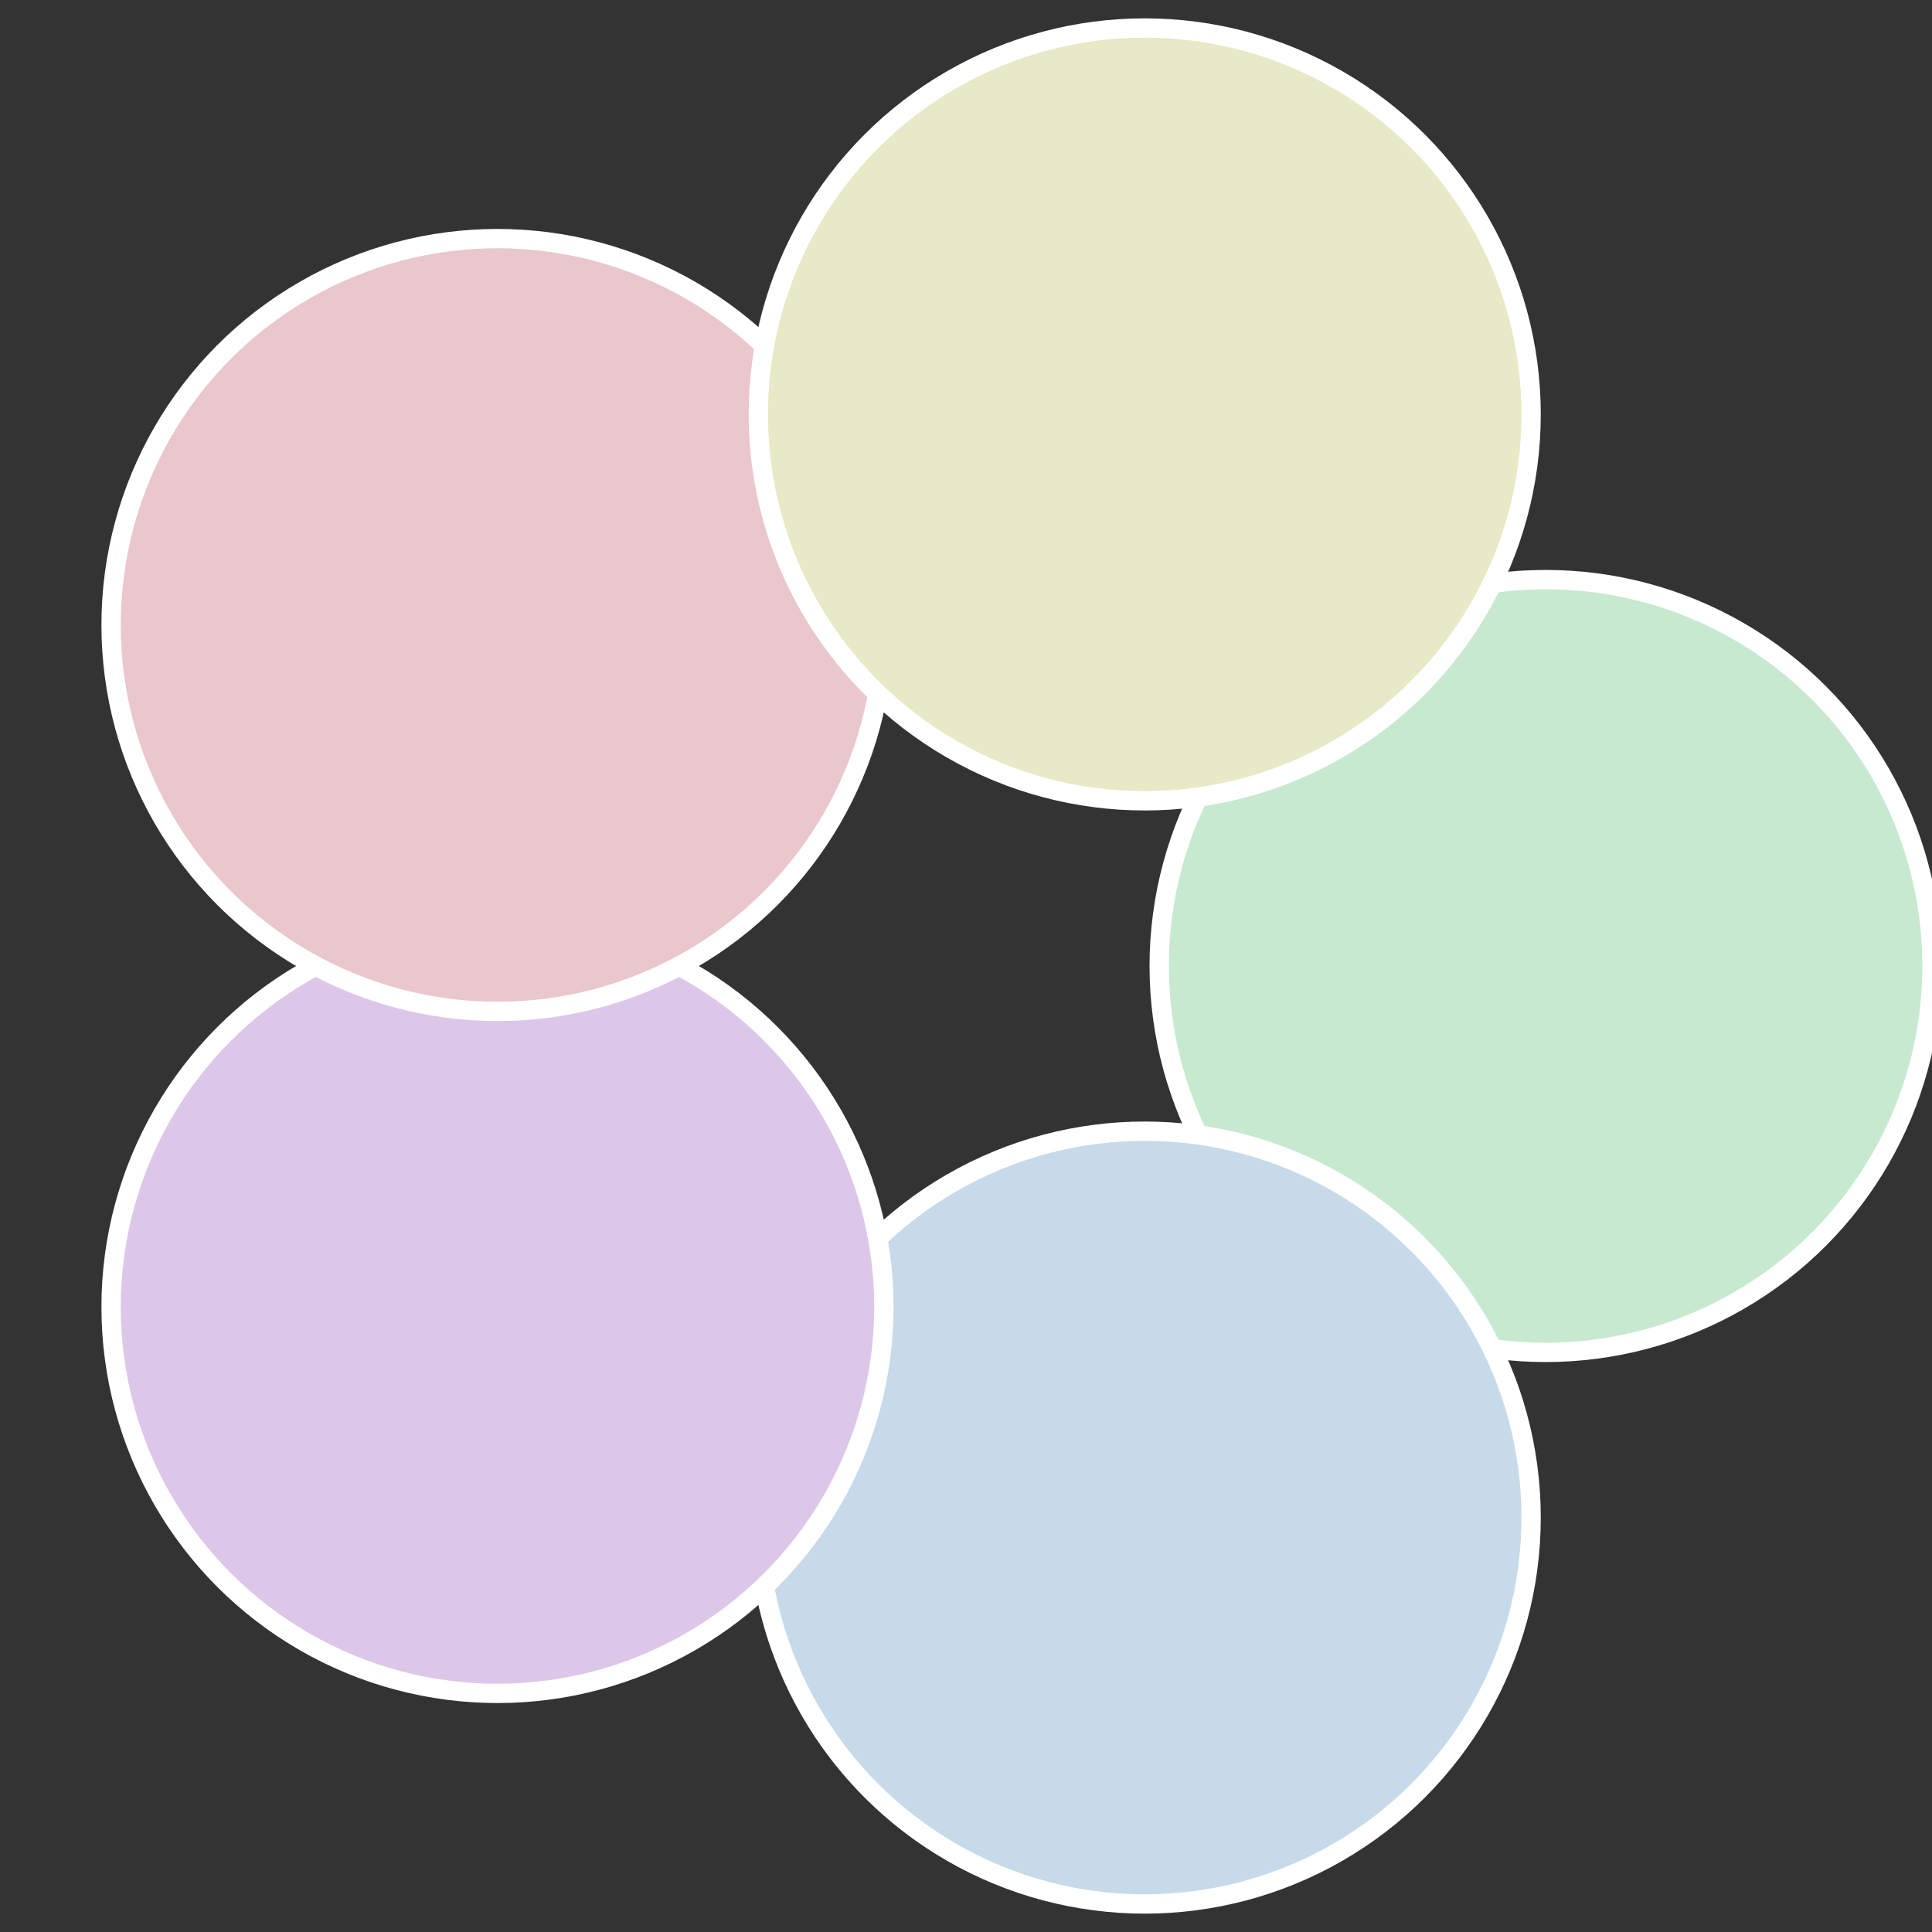 <?xml version="1.0" standalone="no"?>
<svg width="500" height="500" viewBox="-1 -1 2 2" xmlns="http://www.w3.org/2000/svg">
 
                <rect x="-1" y="-1" width="2" height="2" fill="#333333" stroke="none"/>
 
                <circle cx="0.6" cy="0" r="0.4" fill="#c7e9d0" stroke="#fff" stroke-width="1%" />
             
                <circle cx="0.185" cy="0.571" r="0.4" fill="#c7dae9" stroke="#fff" stroke-width="1%" />
             
                <circle cx="-0.485" cy="0.353" r="0.4" fill="#ddc7e9" stroke="#fff" stroke-width="1%" />
             
                <circle cx="-0.485" cy="-0.353" r="0.4" fill="#e9c7cc" stroke="#fff" stroke-width="1%" />
             
                <circle cx="0.185" cy="-0.571" r="0.4" fill="#e7e9c7" stroke="#fff" stroke-width="1%" />
            </svg>
